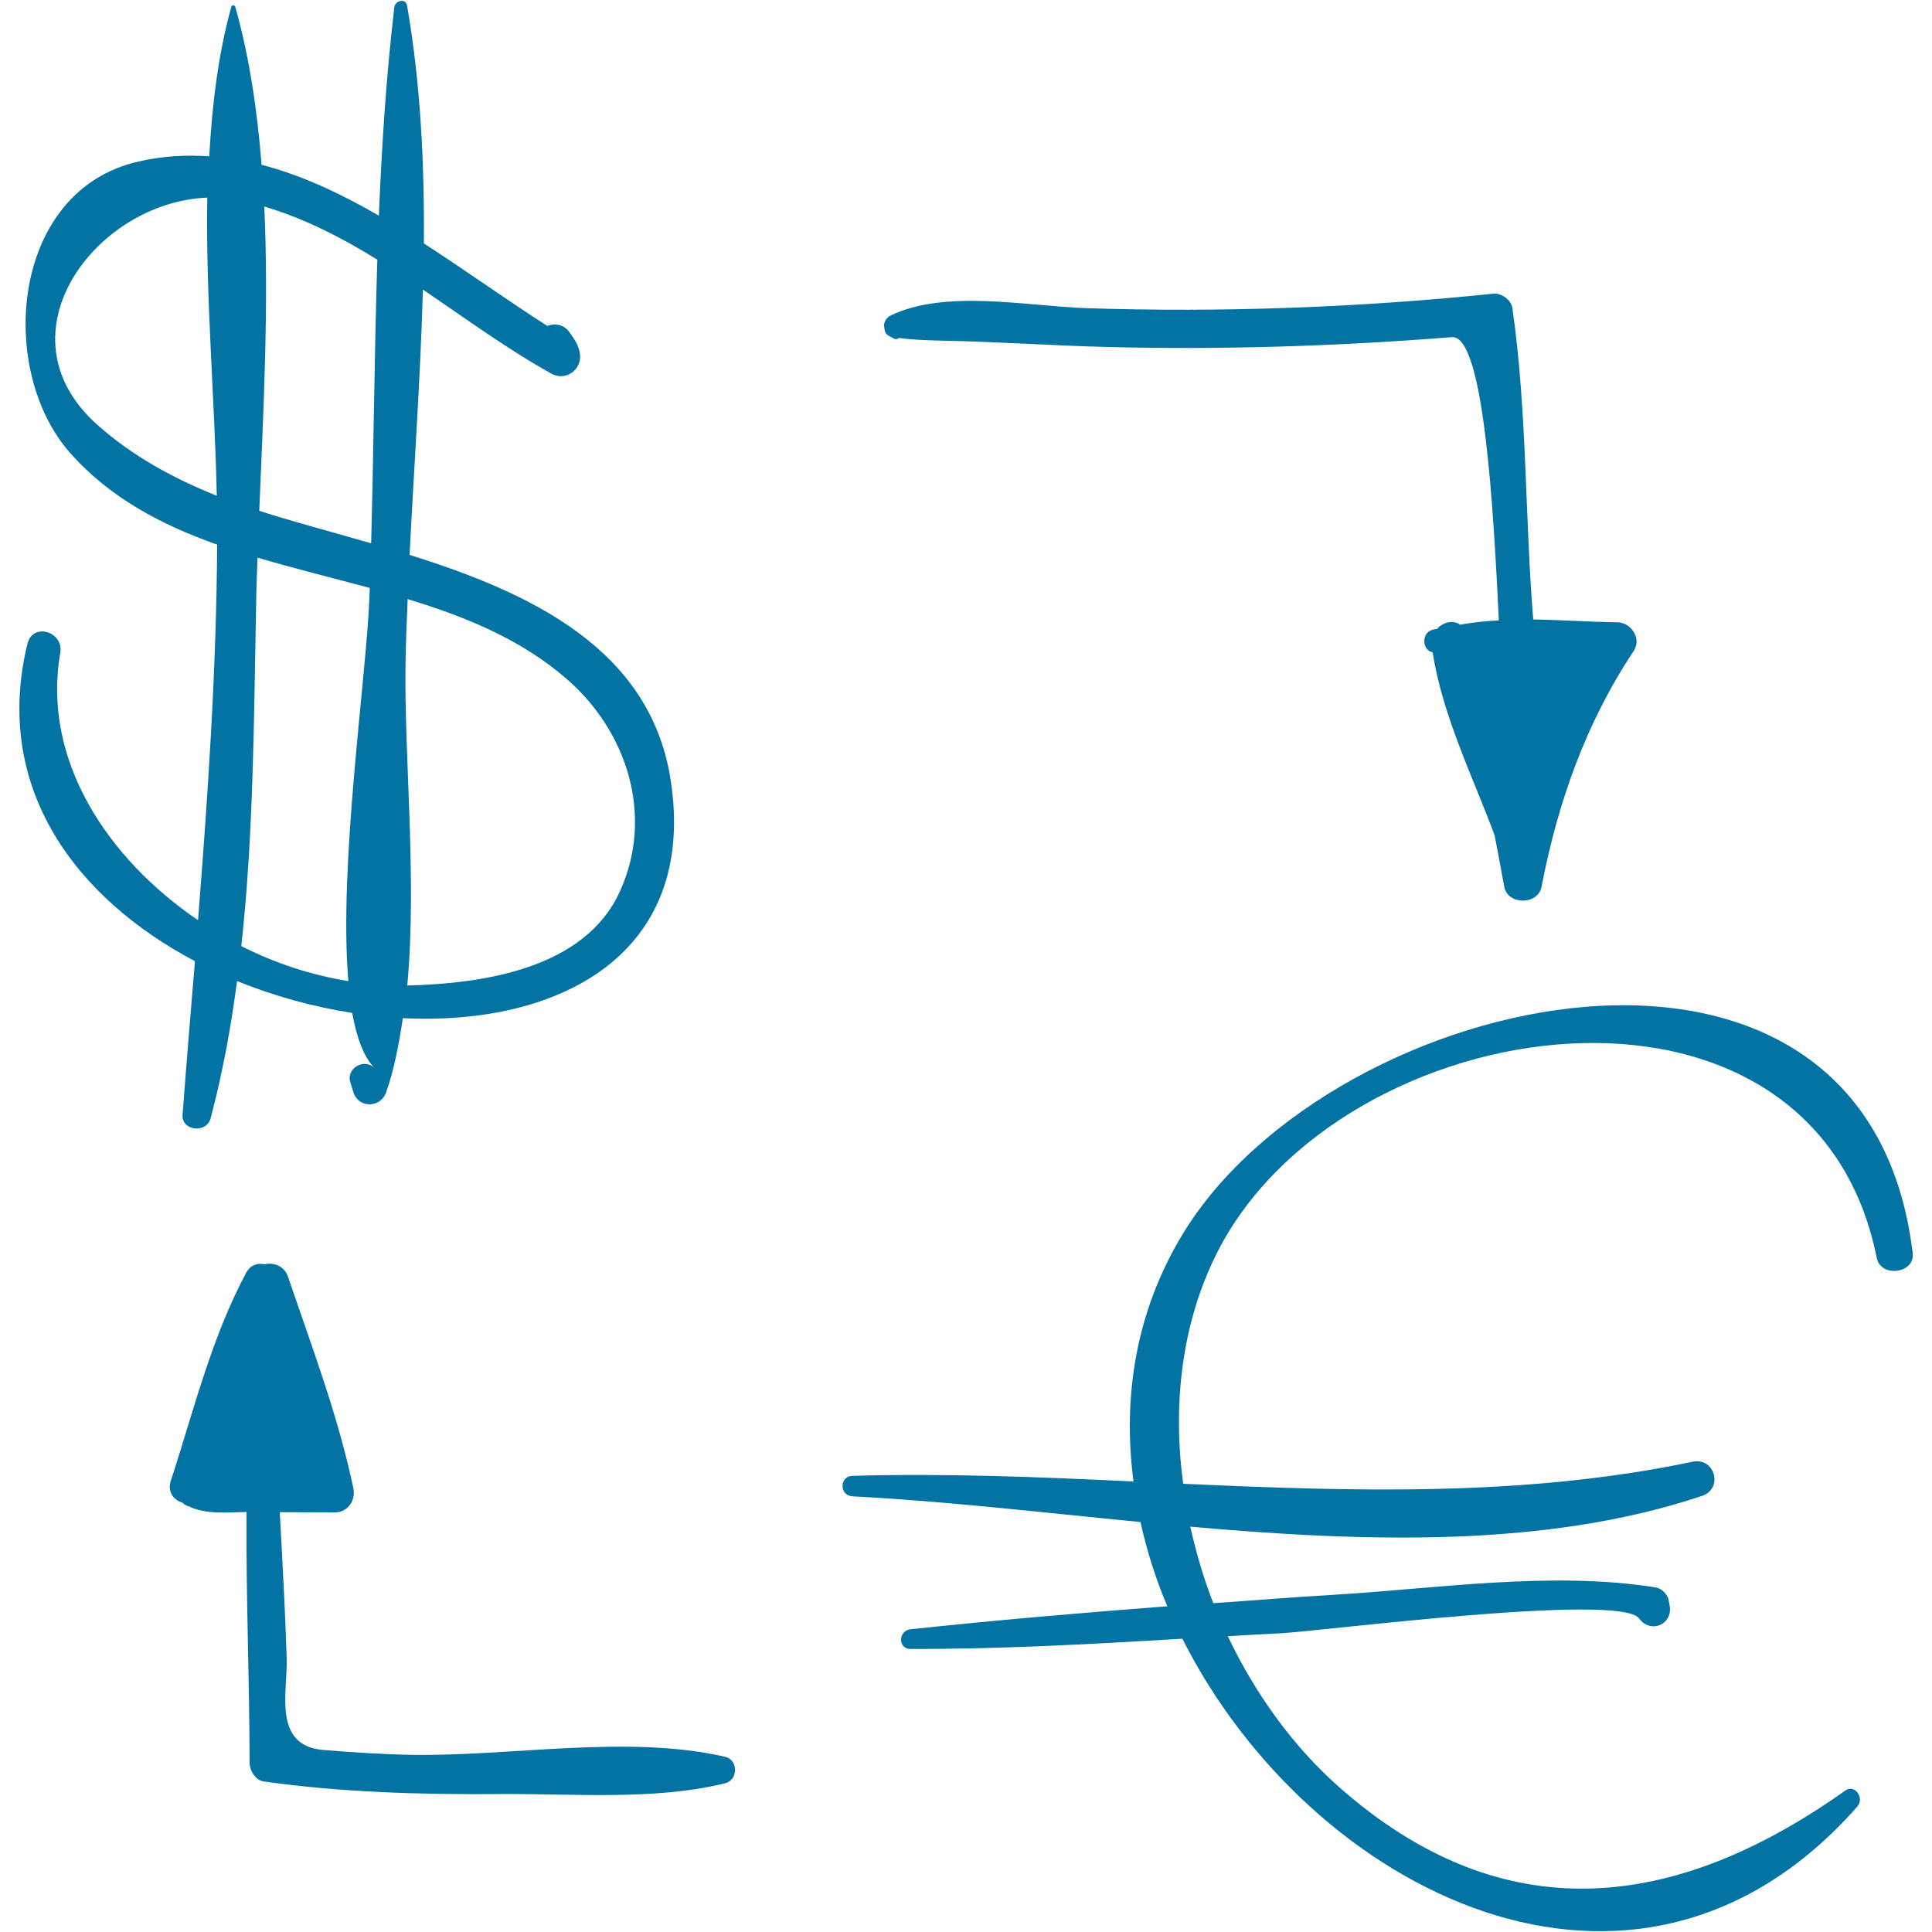 <svg xmlns="http://www.w3.org/2000/svg" viewBox="0 0 1000 1000" style="fill:#0273a2">
<title>Money Exchange Sketch Between Dollars And Euros SVG icon</title>
<g><g><path d="M347.1,403.5c-10.6-67.9-72.8-96.8-135.1-116.3c2.3-45.4,5.6-91.5,6.9-137.3c22.3,15.1,44,31,66.5,43.5c7.8,4.3,16.6-2.7,14.6-11.3c-1-4.2-2.4-6-5-9.8c-3-4.5-7.8-5.1-11.7-3.6c-20.5-13.1-41.8-28.4-63.9-42.7c0.3-41.5-1.7-82.8-8.7-123.1c-0.7-4.1-6.2-2.6-6.6,0.9c-4.2,35.5-6.5,71.6-8,107.8c-19.6-11.3-39.8-20.9-60.7-26.3c-2.3-28.4-6.3-55.9-13.6-81.7c-0.3-1.1-1.9-1.1-2.1,0c-6.8,24.6-9.9,50.6-11.4,77.3c-12-0.8-24.2-0.2-36.6,2.7C5.4,98.6-1.6,191.4,36.1,234.2c20.6,23.4,47.3,37.4,76.3,47.7c-0.4,65.3-4.8,129.8-9.9,194.4C55.3,444.2,21.6,393,31.2,337.9c1.9-11-14.3-15.9-17-4.7c-18.2,75,25.5,132,86.7,164.3c-2.2,26.4-4.4,52.9-6.4,79.4c-0.7,8.5,12.4,9.9,14.5,2c6.2-23.3,10.5-47,13.7-71.1c19.2,7.8,39.4,13.3,59.6,16.5c2.3,12.8,6,22.8,11.5,28.5c-5.2-5.3-14.7,0.1-12.5,7.3c0.5,1.8,1.1,3.5,1.6,5.2c2.7,8.6,14.2,8.2,17,0c4.1-11.7,6.6-24.8,8.6-38.3C289.5,531,361.2,494,347.1,403.5z M50.4,219.9c-52.8-47-0.4-115.5,56.9-117.6c-0.9,51.6,3.9,104.6,4.9,154.3C89.8,247.6,68.7,236.2,50.4,219.9z M136.8,106.9c20.6,6.1,39.9,16,58.5,27.5c-1.5,49-1.9,98.2-3.2,146.8c-20.5-5.9-40.5-11.2-57.9-16.8C136.3,213.3,139.2,159.2,136.8,106.9z M124.9,489.7c6.5-59.2,6.5-119.8,7.7-178.4c0.1-7.4,0.4-15.1,0.7-22.7c19.1,5.7,38.7,10.5,58.1,15.7c-0.1,1.7-0.1,3.5-0.2,5.2c-1.6,41.3-16,138.5-10.9,198.3C161.5,504.8,142.6,498.7,124.9,489.7z M320.9,461.3c-18.3,40.4-71.2,47.8-110.1,48.8c5.1-55.3-1.7-119-0.9-167c0.2-10.9,0.6-22,1.1-33c30.3,9.2,59,21,82.4,41.4C324.9,378.9,338.5,422.5,320.9,461.3z"/><path d="M612.2,638.7c-24.5,40.3-31.2,84.7-25.5,128.1c-48.7-2.3-97.3-4.3-145.5-2.9c-6.8,0.2-6.8,10.2,0,10.6c47,2.4,97.6,8.3,149.1,13.3c3.3,14.8,7.9,29.5,13.9,43.6c-44.4,3.4-88.7,7.2-132.9,11.9c-6.4,0.7-6.7,10.2,0,10.2c46.9,0.1,93.8-2.5,140.7-5.3c65.7,130.6,234.7,217.2,349.4,86.8c3.7-4.2-1.2-11.8-6.3-8.2c-88.3,62.7-177.2,73.2-262.2-2c-23.6-20.9-43.1-47.9-57.4-77.9c9-0.5,18.1-1.1,27.1-1.5c22.6-1.2,176-21.1,185.8-7.7c5.9,8.1,17.6,3.2,15.8-6.7c-0.2-0.9-0.3-1.9-0.5-2.8c-0.5-2.9-3.6-6-6.5-6.5c-53.7-8.7-113.5,0.6-167.5,3.8c-20.5,1.2-41.1,2.9-61.7,4.3c-5-12.8-8.9-26.1-11.9-39.6c91.3,8.1,184.2,11,264.8-15.9c11.3-3.8,6.7-20.2-4.9-17.7C789.5,774.8,700.9,772,612.4,768c-5.5-41.2-0.8-82.9,17.3-119.1c63.8-127.5,308.6-163.1,341.7,2.2c2.1,10.4,19.9,8.1,18.6-2.5C966.1,449,689.4,511.5,612.2,638.7z"/><path d="M837.2,322.1c-14.4-0.2-29-1.2-43.6-1.5c-4.4-53.7-3.1-107.7-10.8-161.2c-0.6-4.1-5.7-7.8-9.7-7.4c-69.7,7.2-140.8,9.8-210.9,7.5c-30.4-1-73.3-10-101.6,4c-1.7,0.9-3.2,3.3-3,5.2c0.4,4.4,1.1,4.5,5.2,6.6c1,0.5,1.8,0.2,2.4-0.4c7.1,1,14.2,1.2,21.5,1.4c28.9,0.5,57.7,2.6,86.6,3.3c59.3,1.5,119.1-0.4,178.2-5.1c16.6-1.3,21.5,89.1,24.3,146.6c-6.7,0.3-13.4,1.1-20,2.2c-4-2.6-8.9-1.2-12,2.2c-0.8,0.2-1.6,0.2-2.4,0.5c-5.9,1.7-5.3,10.6,0.1,11.6c5.3,33.2,20.4,63.4,32.1,94.7c1.7,8.9,3.4,17.7,5,26.7c1.8,9.6,17.5,9.5,19.3,0c8.4-43.7,23-85,47.8-122.2C849.8,330.4,844.2,322.2,837.2,322.1z"/><path d="M375.3,909.3c-50.6-11.6-110.7-0.1-162.7-1c-15.1-0.3-30.1-1.3-45.1-2.5c-26.6-2.1-18.6-30.2-19.1-47.1c-0.8-25.3-2.2-50.7-3.6-76c9.5,0,19.1,0.1,28.6,0.1c6.7,0,10.8-6.3,9.5-12.5c-7.9-37.5-21.5-73.2-33.8-109.4c-1.9-5.7-7.4-7.6-12.2-6.5c-3.5-0.8-7.3,0.3-9.5,4.4c-18.2,34.1-27.1,71.3-39,107.7c-1.9,5.8,1.6,10,6.1,11.3c0.2,0.2,0.5,0.5,0.7,0.7c0.1,0.1,0.1,0.1,0.2,0.2c0.1,0.1,0.3,0.1,0.4,0.2c0.6,0.3,1.1,0.6,1.8,0.7c8.7,4.4,20.2,3.2,30,3c-0.3,43.2,1.5,86.5,1.6,129.8c0,4,3,9.1,7.4,9.7c40.7,5.7,81.4,6.8,122.4,6.5c37.4-0.3,79.6,3.4,116-5.5C382.2,921.6,382.3,910.9,375.3,909.3z"/></g></g>
</svg>